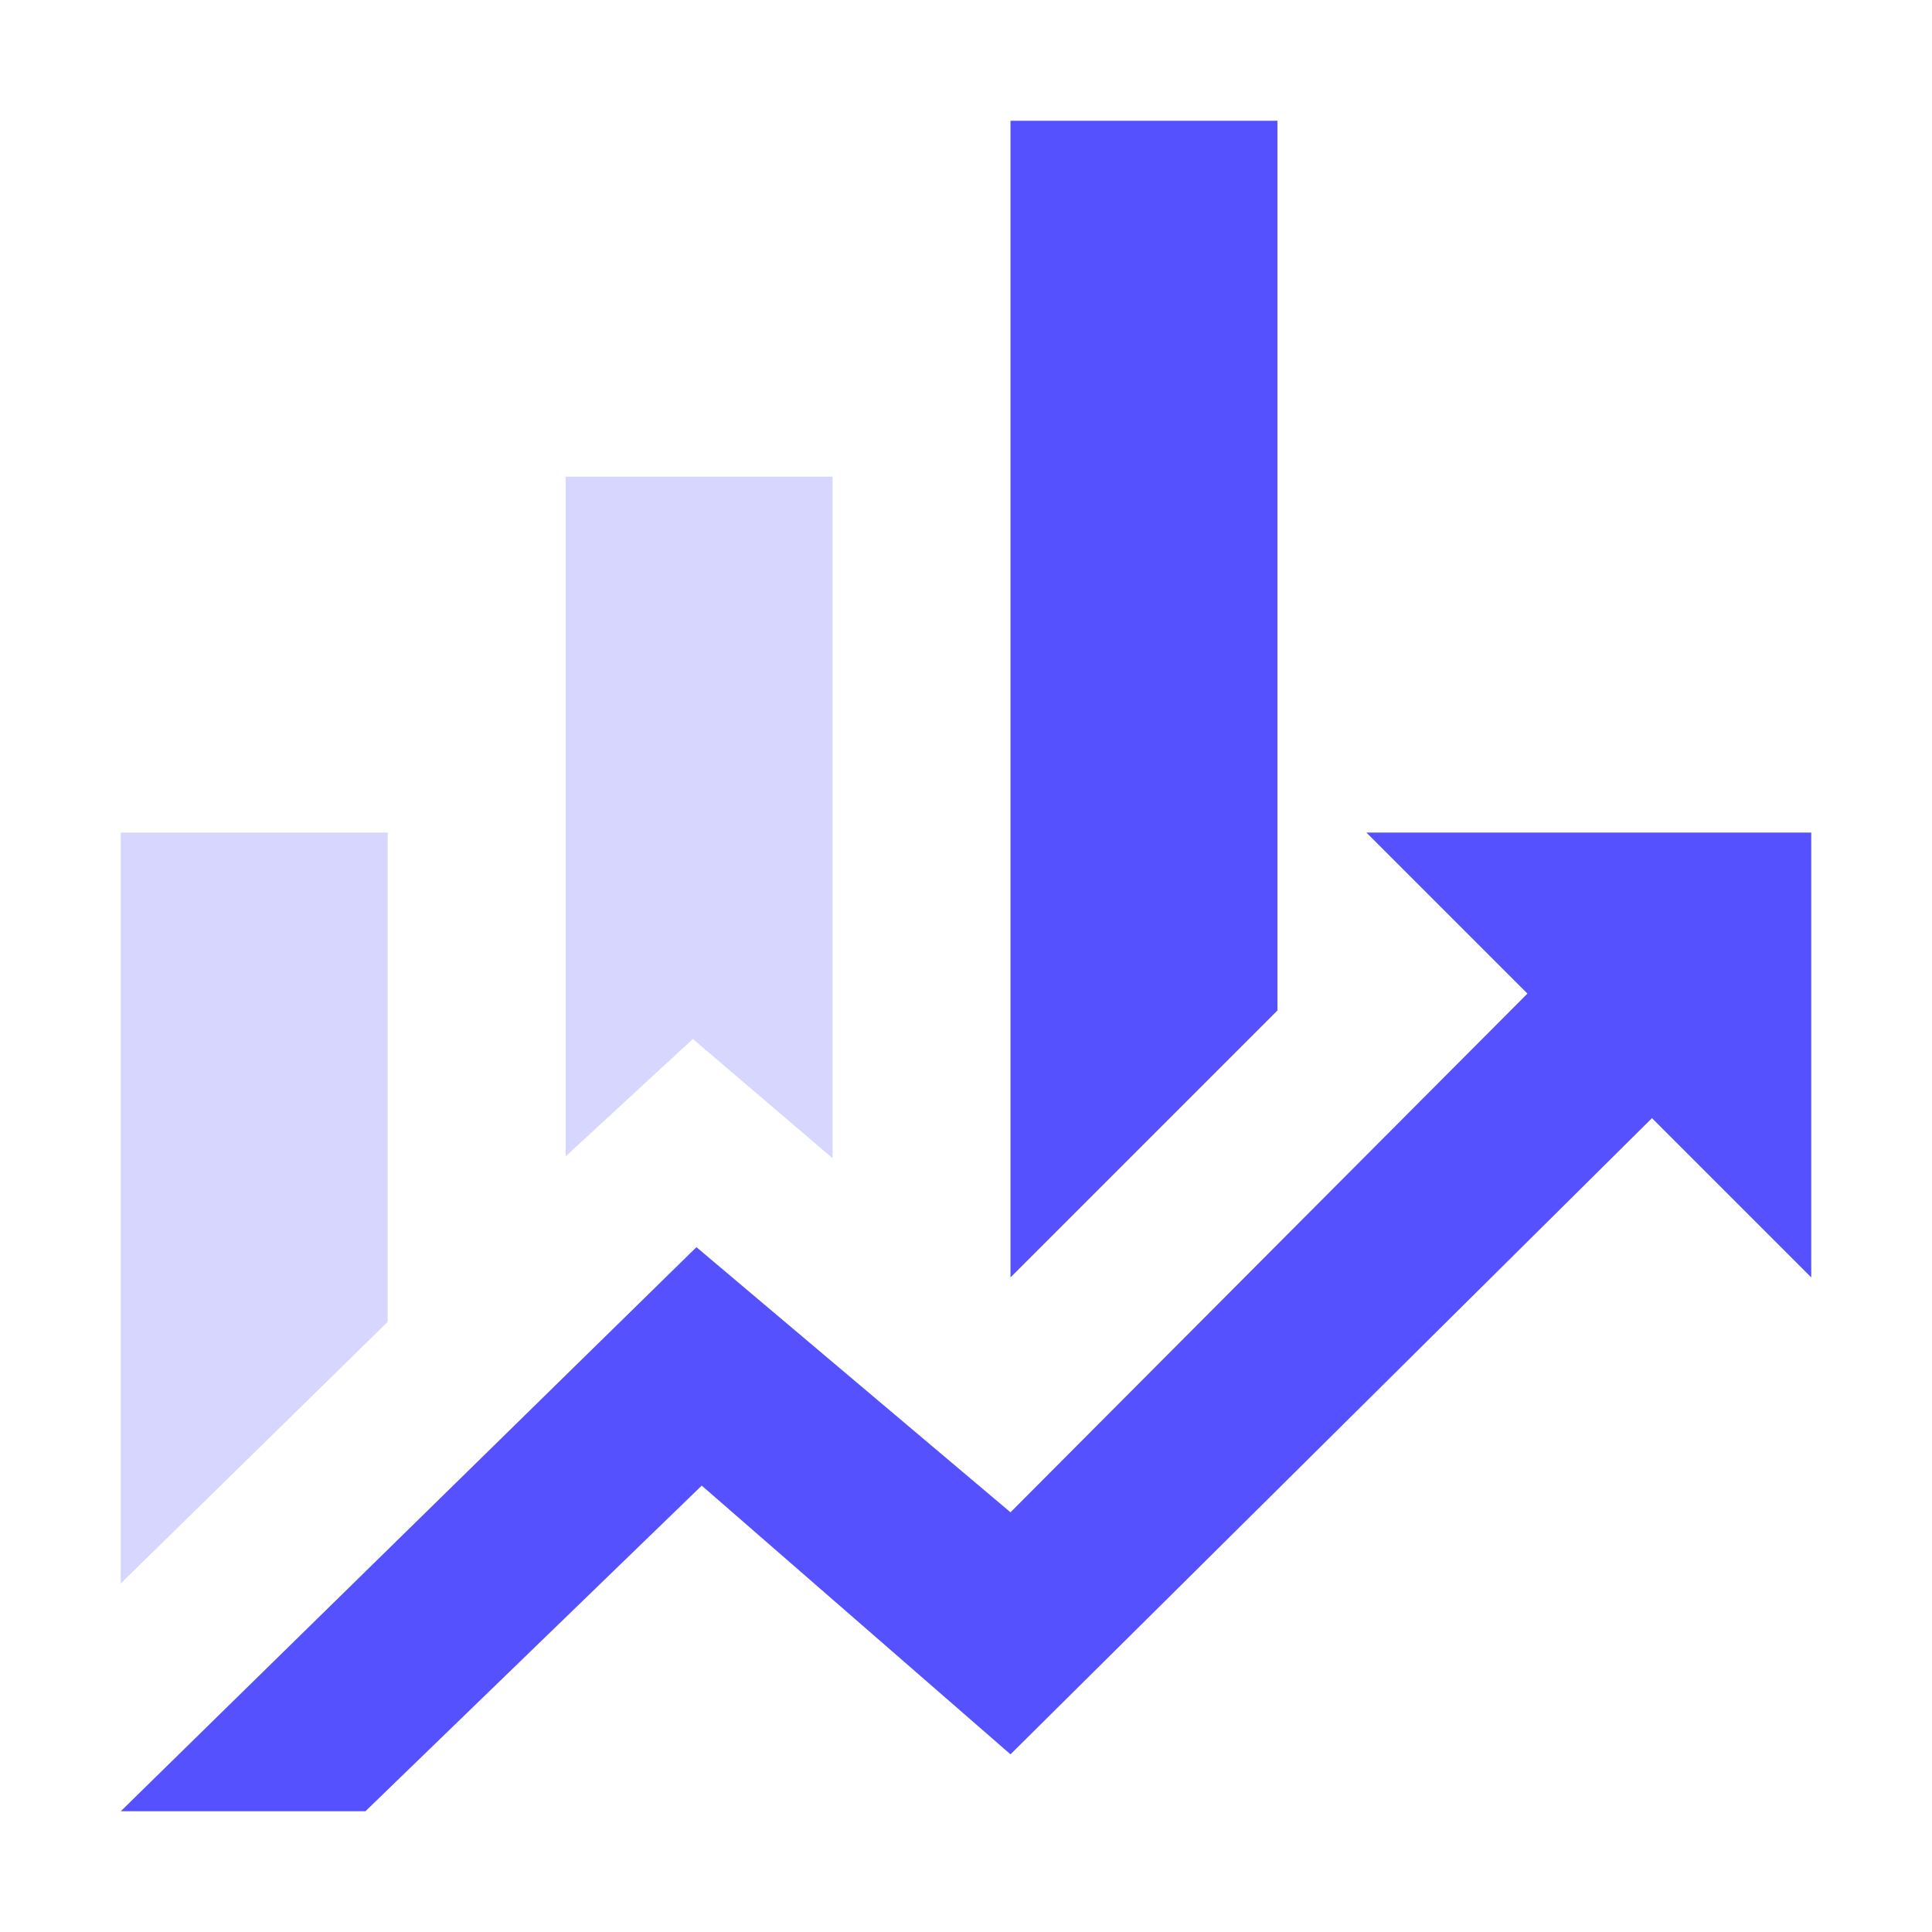 <svg width="64" height="64" viewBox="0 0 64 64" fill="none" xmlns="http://www.w3.org/2000/svg">
<path d="M50.598 32.914L45.263 27.579H60V42.316L54.724 37.04L33.474 58.114L23.246 49.213L12.105 60H4L23.07 41.314L33.474 50.097L50.598 32.914Z" fill="#5551FF"/>
<path fill-rule="evenodd" clip-rule="evenodd" d="M12.842 43.789L4 52.455V27.579H12.842V43.789ZM27.579 38.366L22.952 34.417L18.737 38.307V15.79H27.579V38.366Z" fill="#D6D6FF"/>
<path d="M42.316 33.474L33.474 42.316V4H42.316V33.474Z" fill="#5551FF"/>
</svg>
